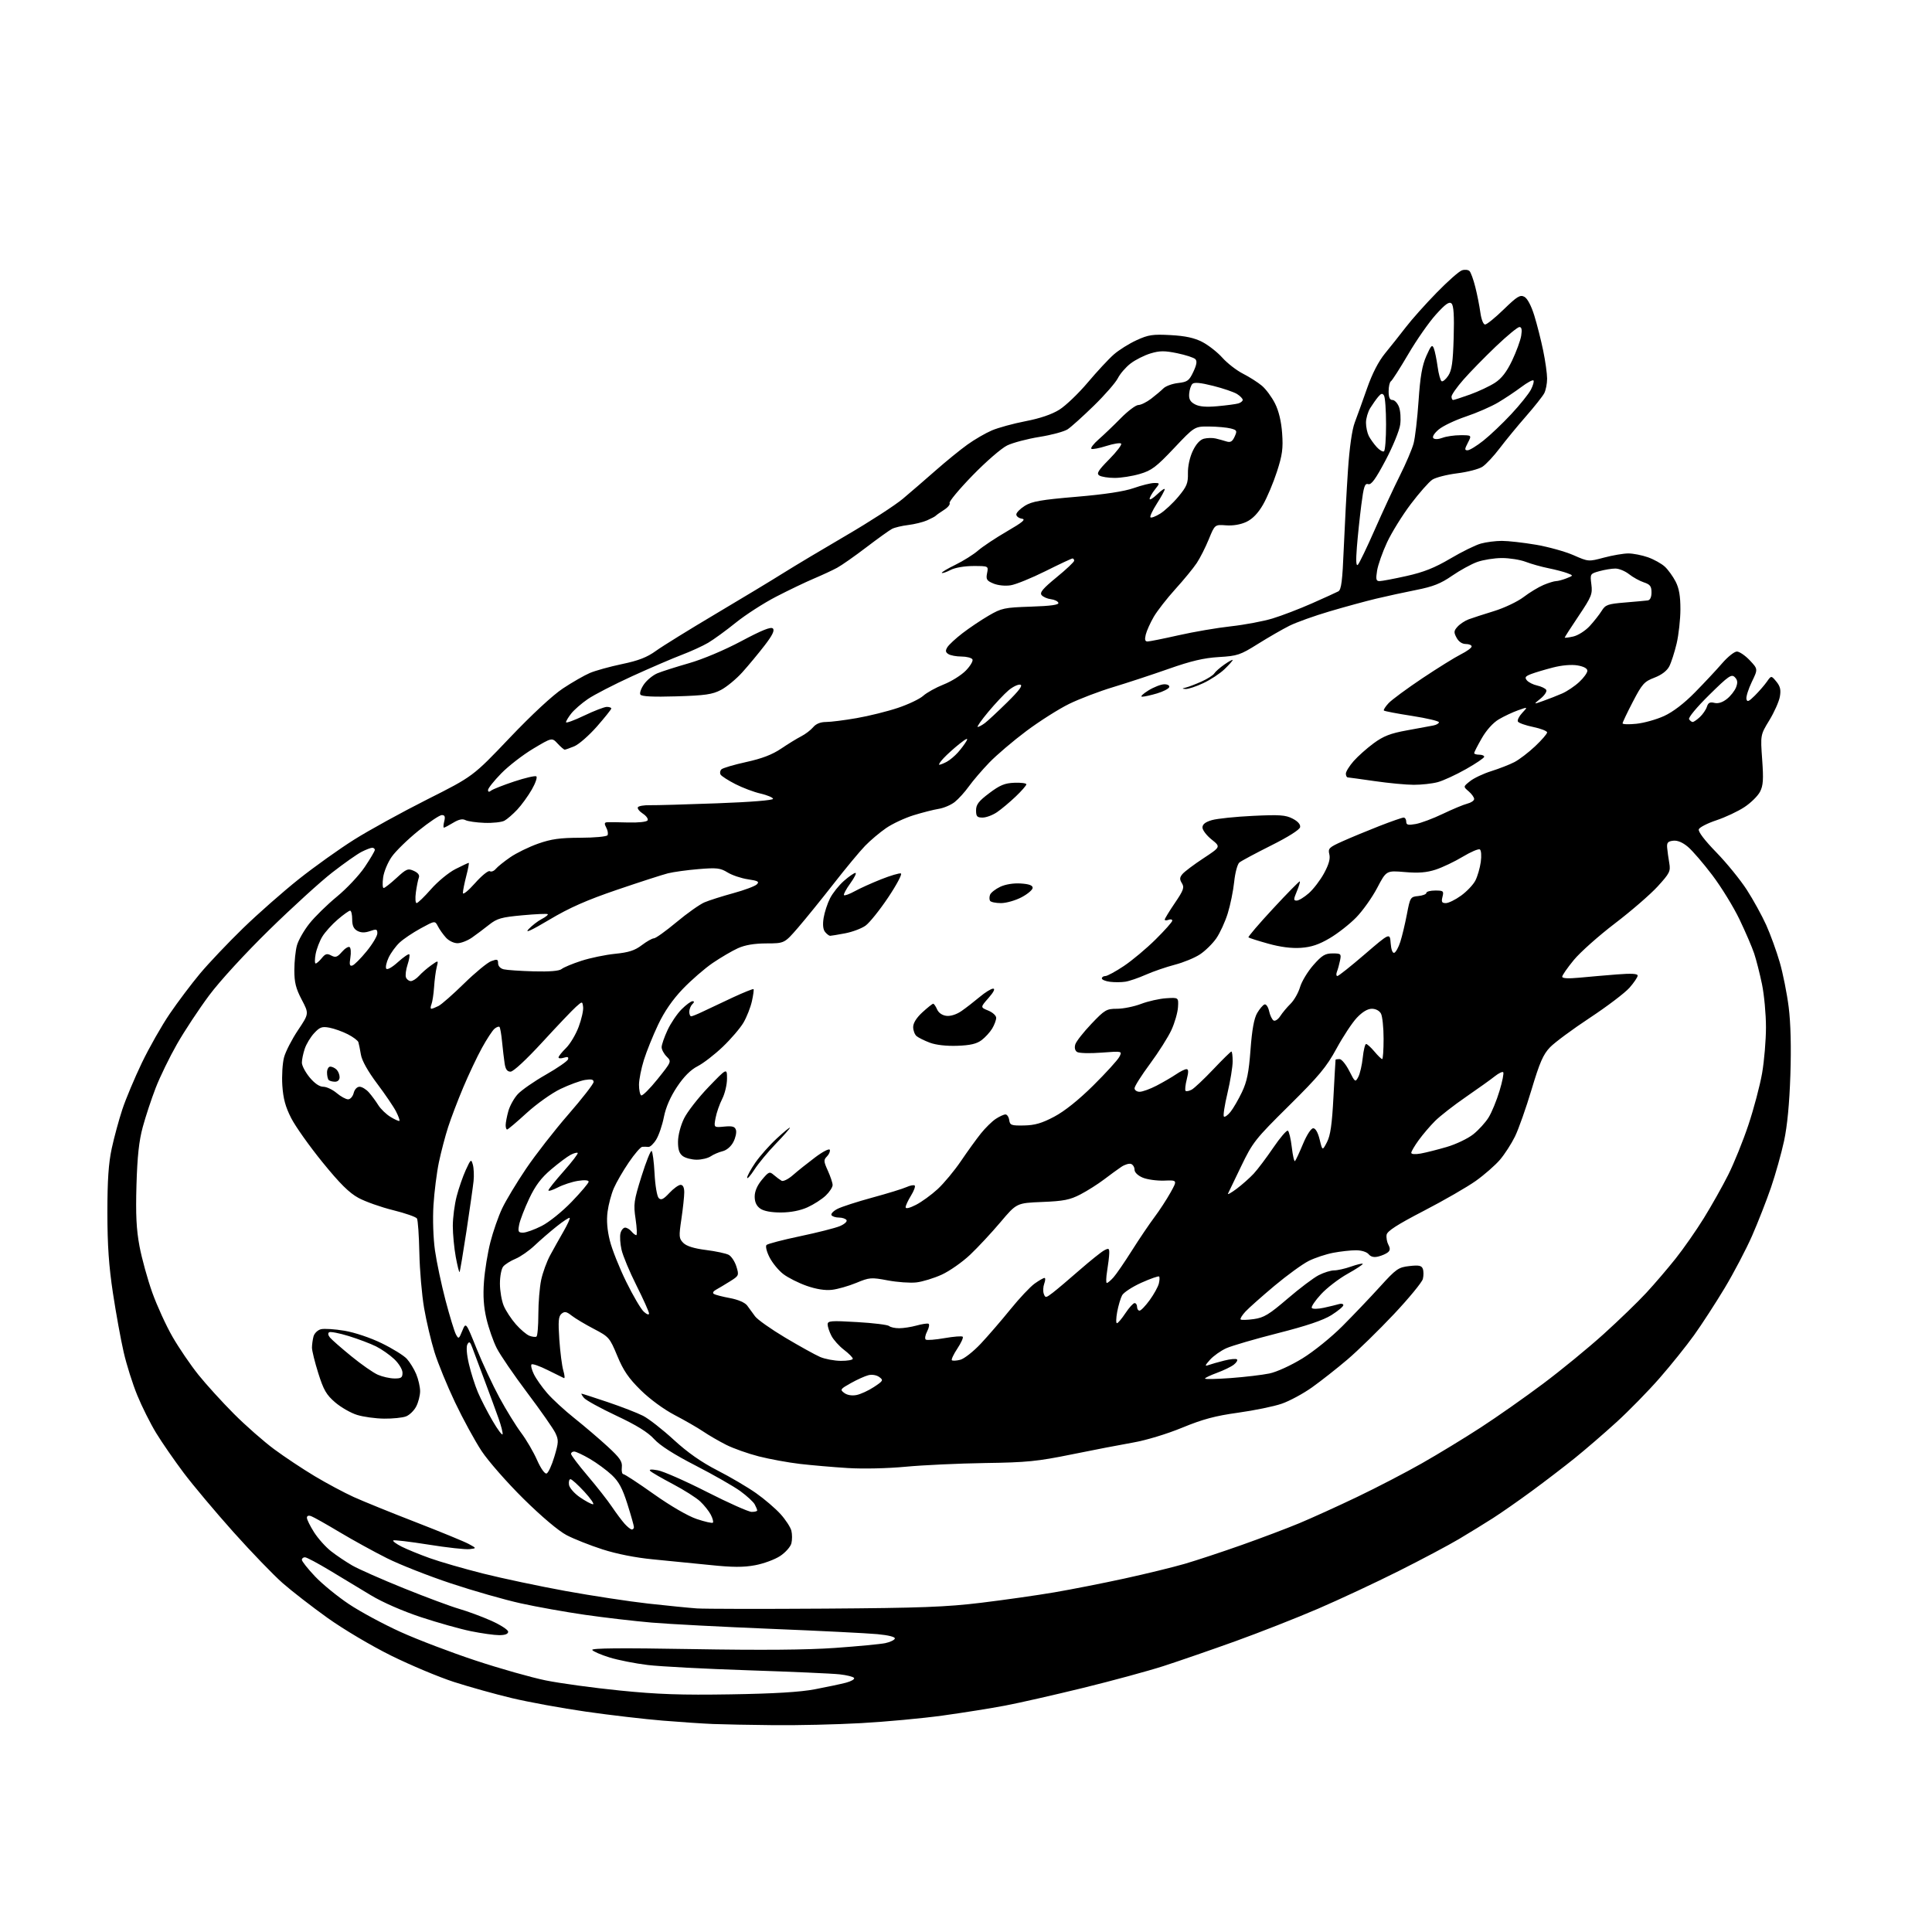 <?xml version="1.0" encoding="UTF-8" standalone="no"?>
<svg 
  version="1.1" 
  xmlns="http://www.w3.org/2000/svg" 
  xmlns:xlink="http://www.w3.org/1999/xlink" 
  xmlns:svg="http://www.w3.org/2000/svg"
  xmlns:rdf="http://www.w3.org/1999/02/22-rdf-syntax-ns#"
  xmlns:cc="http://creativecommons.org/ns#"
  xmlns:dc="http://purl.org/dc/elements/1.1/"
  viewBox="0 0 768 768"
  width="768"
  height="768"
>
<style>svg {background-color: white; }</style>"
<path stroke="none" fill="black" fill-rule="evenodd" d="M307.50,685.78C298.15,685.69 287.35,685.48 283.50,685.32C279.65,685.17 270.65,684.56 263.50,683.98C256.35,683.40 242.62,681.80 233.00,680.42C223.38,679.04 210.09,676.61 203.48,675.03C196.88,673.46 186.52,670.56 180.46,668.61C174.41,666.65 163.15,661.93 155.45,658.12C147.56,654.21 136.53,647.67 130.21,643.15C124.03,638.73 116.00,632.50 112.36,629.31C108.72,626.11 99.91,616.98 92.77,609.00C85.64,601.02 76.76,590.45 73.03,585.50C69.31,580.55 64.39,573.43 62.09,569.67C59.80,565.92 56.42,559.17 54.58,554.67C52.73,550.18 50.29,542.45 49.16,537.50C48.02,532.55 46.10,521.98 44.89,514.00C43.27,503.27 42.69,494.95 42.69,482.00C42.69,469.15 43.15,462.37 44.42,456.50C45.37,452.10 47.27,445.12 48.63,441.00C49.99,436.88 53.49,428.55 56.39,422.50C59.30,416.45 64.28,407.68 67.47,403.00C70.66,398.32 76.08,391.12 79.52,387.00C82.97,382.88 90.67,374.76 96.64,368.96C102.61,363.17 112.58,354.40 118.79,349.46C125.00,344.53 134.90,337.46 140.79,333.76C146.68,330.05 159.72,322.88 169.76,317.82C188.02,308.63 188.02,308.63 202.54,293.37C211.44,284.02 219.67,276.39 223.78,273.66C227.48,271.21 232.30,268.45 234.50,267.51C236.70,266.58 242.44,264.99 247.26,263.98C253.82,262.61 257.22,261.29 260.76,258.72C263.37,256.84 274.05,250.23 284.50,244.03C294.95,237.83 307.10,230.49 311.50,227.72C315.90,224.96 327.12,218.25 336.42,212.82C345.73,207.39 355.86,200.83 358.92,198.25C361.99,195.67 367.88,190.59 372.00,186.96C376.12,183.34 381.79,178.72 384.59,176.72C387.39,174.71 391.74,172.18 394.27,171.10C396.80,170.02 402.83,168.37 407.68,167.43C413.42,166.33 418.11,164.73 421.10,162.86C423.63,161.28 428.71,156.42 432.38,152.07C436.05,147.72 440.71,142.70 442.73,140.93C444.75,139.15 448.84,136.59 451.81,135.23C456.52,133.07 458.24,132.82 465.35,133.21C471.21,133.53 474.74,134.30 477.92,135.93C480.35,137.19 483.95,140.01 485.92,142.21C487.89,144.41 491.57,147.26 494.11,148.55C496.64,149.84 500.03,151.99 501.63,153.34C503.23,154.69 505.58,157.87 506.85,160.41C508.35,163.41 509.34,167.57 509.67,172.27C510.10,178.26 509.75,180.87 507.60,187.50C506.18,191.90 503.69,197.80 502.07,200.61C500.10,204.03 497.92,206.28 495.48,207.44C493.21,208.52 490.17,209.04 487.38,208.83C482.91,208.50 482.91,208.50 480.53,214.33C479.22,217.54 477.06,221.82 475.72,223.83C474.38,225.85 470.56,230.50 467.23,234.17C463.90,237.85 460.04,242.80 458.65,245.17C457.27,247.55 455.83,250.74 455.46,252.25C454.97,254.25 455.16,255.00 456.16,255.00C456.92,255.00 462.46,253.89 468.48,252.53C474.50,251.17 483.87,249.56 489.30,248.97C494.73,248.37 502.18,246.97 505.84,245.86C509.50,244.75 516.55,242.05 521.50,239.86C526.45,237.67 531.17,235.52 532.00,235.08C533.19,234.45 533.64,230.95 534.17,217.89C534.55,208.88 535.29,194.97 535.83,187.00C536.44,177.94 537.45,170.81 538.52,168.00C539.46,165.53 541.66,159.41 543.41,154.42C545.50,148.45 547.97,143.66 550.62,140.42C552.84,137.71 556.56,133.03 558.89,130.00C561.21,126.97 566.72,120.81 571.13,116.30C575.53,111.78 580.05,107.80 581.17,107.45C582.29,107.09 583.63,107.23 584.16,107.76C584.68,108.28 585.72,111.14 586.46,114.11C587.21,117.07 588.11,121.64 588.47,124.25C588.85,126.99 589.64,129.00 590.35,129.00C591.03,129.00 594.38,126.28 597.79,122.96C603.11,117.80 604.28,117.08 605.96,117.98C607.16,118.62 608.70,121.53 609.91,125.44C611.00,128.96 612.59,135.24 613.44,139.38C614.30,143.52 615.00,148.54 615.00,150.52C615.00,152.51 614.49,155.11 613.86,156.32C613.23,157.52 609.96,161.65 606.59,165.50C603.22,169.35 598.53,175.06 596.16,178.18C593.80,181.30 590.71,184.62 589.29,185.54C587.88,186.47 583.37,187.64 579.26,188.15C575.16,188.66 570.72,189.80 569.38,190.67C568.04,191.55 564.19,195.92 560.81,200.38C557.44,204.85 553.19,211.70 551.37,215.61C549.55,219.52 547.77,224.58 547.41,226.86C546.86,230.30 547.02,231.00 548.38,231.00C549.28,231.00 554.12,230.09 559.12,228.97C565.94,227.45 570.30,225.72 576.52,222.05C581.08,219.35 586.55,216.66 588.66,216.08C590.77,215.49 594.52,215.01 597.00,215.01C599.48,215.01 605.55,215.69 610.50,216.53C615.45,217.37 622.18,219.24 625.46,220.68C631.42,223.30 631.44,223.30 637.63,221.65C641.04,220.74 645.39,220.00 647.29,220.00C649.19,220.00 652.70,220.69 655.10,221.53C657.49,222.38 660.51,224.06 661.82,225.28C663.13,226.50 665.05,229.17 666.10,231.21C667.46,233.87 668.00,236.99 667.99,242.21C667.98,246.22 667.30,252.33 666.49,255.80C665.67,259.26 664.35,263.36 663.56,264.89C662.63,266.68 660.50,268.30 657.64,269.39C653.60,270.94 652.78,271.85 649.09,278.95C646.84,283.27 645.00,287.14 645.00,287.54C645.00,287.95 647.48,288.02 650.50,287.71C653.53,287.40 658.48,286.01 661.51,284.62C665.03,283.01 669.45,279.63 673.76,275.24C677.47,271.47 682.33,266.28 684.56,263.69C686.79,261.11 689.43,259.00 690.44,259.00C691.44,259.00 693.74,260.57 695.55,262.48C698.84,265.97 698.84,265.97 696.36,271.09C695.01,273.91 694.05,276.95 694.23,277.86C694.51,279.18 695.15,278.92 697.58,276.50C699.23,274.85 701.38,272.38 702.35,271.00C704.10,268.50 704.10,268.50 706.13,270.95C707.68,272.84 708.00,274.22 707.52,276.95C707.17,278.90 705.29,283.12 703.34,286.32C699.79,292.14 699.79,292.14 700.49,301.93C701.06,309.86 700.90,312.30 699.63,314.74C698.77,316.41 695.99,319.15 693.44,320.83C690.89,322.52 685.89,324.87 682.33,326.06C678.77,327.24 675.61,328.86 675.30,329.65C674.96,330.55 677.58,334.01 682.24,338.80C686.36,343.03 691.82,349.75 694.39,353.72C696.95,357.69 700.42,363.99 702.10,367.72C703.78,371.45 706.19,378.10 707.47,382.51C708.75,386.91 710.35,394.94 711.03,400.34C711.83,406.68 712.07,416.27 711.70,427.33C711.33,438.61 710.47,447.59 709.20,453.51C708.13,458.47 705.79,466.79 704.01,472.01C702.22,477.23 698.83,485.89 696.48,491.25C694.12,496.61 689.23,505.93 685.61,511.97C681.98,518.00 676.51,526.44 673.44,530.72C670.37,535.00 664.19,542.70 659.71,547.82C655.23,552.95 647.50,560.85 642.53,565.37C637.57,569.89 630.12,576.31 626.00,579.63C621.88,582.95 614.23,588.81 609.00,592.65C603.77,596.49 596.80,601.36 593.50,603.47C590.20,605.58 584.12,609.32 580.00,611.77C575.88,614.22 565.08,619.96 556.00,624.51C546.92,629.07 532.52,635.80 524.00,639.47C515.48,643.14 500.62,648.97 491.00,652.44C481.38,655.90 468.55,660.33 462.49,662.29C456.44,664.24 442.04,668.15 430.50,670.98C418.96,673.80 405.02,676.97 399.51,678.01C394.01,679.06 382.89,680.83 374.80,681.95C366.72,683.07 352.09,684.43 342.30,684.97C332.51,685.52 316.85,685.88 307.50,685.78zM290.50,673.53C307.83,673.25 318.11,672.63 324.00,671.50C328.68,670.61 334.20,669.44 336.28,668.90C338.36,668.35 339.81,667.51 339.51,667.02C339.21,666.54 336.61,665.88 333.73,665.57C330.86,665.25 314.55,664.53 297.50,663.97C280.45,663.41 262.46,662.46 257.53,661.87C252.60,661.28 245.75,659.93 242.32,658.87C238.89,657.81 235.79,656.47 235.43,655.89C234.98,655.15 246.92,655.05 275.14,655.54C302.78,656.02 320.70,655.87 332.00,655.07C341.07,654.42 350.04,653.57 351.93,653.17C353.81,652.77 355.51,651.96 355.71,651.37C355.93,650.71 353.28,650.03 348.78,649.60C344.78,649.22 325.75,648.27 306.50,647.49C287.25,646.71 265.88,645.59 259.00,645.00C252.12,644.41 240.20,643.02 232.50,641.91C224.80,640.80 213.32,638.75 207.00,637.35C200.68,635.96 188.21,632.40 179.30,629.44C170.38,626.48 158.91,621.97 153.80,619.40C148.68,616.84 140.22,612.18 135.00,609.06C129.78,605.93 124.71,603.08 123.75,602.72C122.66,602.31 122.00,602.54 122.00,603.34C122.00,604.04 123.28,606.63 124.85,609.10C126.42,611.57 129.45,614.96 131.60,616.64C133.74,618.32 137.53,620.86 140.00,622.29C142.47,623.72 151.70,627.80 160.50,631.35C169.30,634.91 179.20,638.59 182.50,639.54C185.80,640.49 191.54,642.61 195.25,644.26C198.96,645.92 202.00,647.88 202.00,648.63C202.00,649.53 200.79,650.00 198.46,650.00C196.51,650.00 191.45,649.29 187.21,648.43C182.97,647.57 174.02,645.05 167.32,642.84C160.07,640.44 152.02,636.92 147.45,634.15C143.22,631.59 135.88,627.16 131.13,624.30C126.38,621.44 121.94,619.07 121.25,619.05C120.56,619.02 120.00,619.48 120.00,620.06C120.00,620.64 122.35,623.61 125.23,626.65C128.11,629.69 134.19,634.66 138.76,637.70C143.32,640.74 152.55,645.71 159.28,648.75C166.00,651.80 179.38,656.89 189.00,660.07C198.62,663.26 211.17,666.81 216.89,667.98C222.60,669.14 235.87,670.96 246.39,672.01C261.45,673.53 270.80,673.85 290.50,673.53zM328.00,639.45C366.21,639.19 376.17,638.81 390.14,637.11C399.29,636.00 412.34,634.14 419.13,632.98C425.92,631.82 438.46,629.35 446.99,627.49C455.52,625.63 466.32,622.99 471.00,621.63C475.68,620.26 485.80,616.92 493.50,614.19C501.20,611.47 511.55,607.56 516.50,605.50C521.45,603.43 531.80,598.74 539.50,595.05C547.20,591.37 558.77,585.36 565.22,581.69C571.67,578.03 582.21,571.61 588.64,567.43C595.08,563.25 606.23,555.42 613.42,550.03C620.62,544.64 631.45,535.76 637.50,530.29C643.55,524.82 651.17,517.45 654.43,513.92C657.70,510.39 662.94,504.26 666.09,500.30C669.24,496.34 674.30,489.09 677.32,484.20C680.35,479.31 684.70,471.58 686.99,467.02C689.28,462.46 692.91,453.50 695.04,447.11C697.17,440.73 699.61,431.50 700.46,426.62C701.31,421.73 702.00,413.50 702.00,408.33C702.00,403.15 701.29,395.46 700.42,391.24C699.54,387.02 698.15,381.53 697.31,379.03C696.48,376.54 693.86,370.45 691.49,365.50C689.12,360.55 684.26,352.64 680.70,347.93C677.14,343.22 672.76,338.13 670.97,336.63C668.85,334.84 666.81,334.00 665.11,334.20C663.00,334.44 662.54,334.98 662.72,337.00C662.84,338.38 663.22,341.11 663.56,343.07C664.13,346.35 663.74,347.12 658.92,352.40C656.02,355.57 648.39,362.17 641.95,367.08C635.51,371.99 628.16,378.53 625.62,381.61C623.08,384.70 621.00,387.69 621.00,388.26C621.00,388.93 623.37,389.06 627.75,388.65C631.46,388.29 638.21,387.71 642.75,387.35C648.53,386.90 651.00,387.04 651.00,387.82C651.00,388.43 649.54,390.60 647.75,392.64C645.96,394.67 638.88,400.05 632.00,404.59C625.12,409.13 617.99,414.40 616.15,416.32C613.44,419.14 612.05,422.33 608.81,433.15C606.61,440.49 603.65,448.87 602.23,451.77C600.81,454.67 598.12,458.84 596.24,461.04C594.36,463.23 590.05,467.00 586.66,469.42C583.27,471.83 573.98,477.19 566.00,481.32C555.37,486.83 551.42,489.38 551.19,490.87C551.02,491.98 551.34,493.77 551.92,494.84C552.67,496.26 552.62,497.07 551.72,497.81C551.04,498.38 549.33,499.13 547.92,499.48C546.18,499.92 544.93,499.62 544.05,498.56C543.30,497.66 541.19,497.00 539.01,497.00C536.96,497.00 532.90,497.45 529.99,498.00C527.09,498.55 522.70,500.01 520.24,501.24C517.78,502.47 511.65,506.92 506.63,511.12C501.61,515.33 496.41,519.95 495.08,521.38C493.75,522.82 492.89,524.22 493.17,524.50C493.44,524.78 495.80,524.72 498.39,524.36C502.40,523.81 504.43,522.58 511.81,516.26C516.59,512.15 522.17,507.94 524.21,506.90C526.25,505.85 529.01,505.00 530.33,505.00C531.66,505.00 534.68,504.32 537.03,503.49C539.39,502.66 541.49,502.16 541.71,502.37C541.93,502.59 539.23,504.38 535.72,506.34C532.21,508.30 527.44,511.96 525.13,514.48C522.81,516.99 521.15,519.44 521.45,519.92C521.75,520.41 523.85,520.38 526.24,519.86C528.58,519.35 531.29,518.69 532.25,518.40C533.21,518.10 534.00,518.30 534.00,518.83C534.00,519.36 531.86,521.13 529.25,522.78C525.98,524.83 519.35,527.07 508.00,529.95C498.93,532.25 489.70,534.95 487.50,535.93C485.30,536.92 482.38,538.99 481.00,540.52C478.95,542.82 478.84,543.20 480.38,542.64C481.41,542.27 484.24,541.46 486.67,540.85C489.09,540.24 491.36,540.03 491.72,540.38C492.07,540.73 491.49,541.69 490.43,542.50C489.37,543.32 486.36,544.77 483.75,545.73C481.14,546.69 479.00,547.71 479.00,548.01C479.00,548.31 483.61,548.21 489.25,547.80C494.89,547.38 501.80,546.56 504.61,545.98C507.53,545.37 513.17,542.79 517.76,539.97C522.22,537.23 529.31,531.50 533.65,527.13C537.97,522.80 544.66,515.78 548.52,511.53C555.01,504.38 555.88,503.77 560.25,503.28C564.01,502.85 565.09,503.07 565.59,504.37C565.93,505.27 565.94,507.08 565.61,508.40C565.28,509.72 560.09,516.03 554.08,522.42C548.06,528.81 539.75,536.92 535.60,540.45C531.45,543.98 525.15,548.93 521.62,551.45C518.08,553.98 512.63,556.92 509.50,558.00C506.37,559.08 498.57,560.68 492.16,561.57C483.11,562.82 478.13,564.15 469.95,567.52C463.86,570.03 455.62,572.53 450.45,573.43C445.53,574.29 434.52,576.41 426.00,578.15C412.39,580.92 408.19,581.34 391.50,581.58C381.05,581.74 366.88,582.40 360.00,583.05C352.80,583.73 343.05,583.95 337.00,583.57C331.23,583.21 322.68,582.47 318.00,581.93C313.32,581.38 305.97,580.04 301.65,578.94C297.34,577.84 291.49,575.77 288.65,574.33C285.82,572.90 281.70,570.51 279.50,569.02C277.30,567.53 272.20,564.60 268.18,562.50C263.86,560.24 258.32,556.18 254.68,552.59C249.88,547.86 247.80,544.83 245.39,539.00C242.38,531.74 242.07,531.39 236.04,528.24C232.61,526.45 228.66,524.09 227.26,522.99C225.19,521.36 224.44,521.22 223.22,522.23C222.01,523.24 221.84,525.17 222.34,532.48C222.68,537.44 223.39,542.99 223.93,544.82C224.46,546.64 224.58,547.99 224.19,547.82C223.80,547.64 220.88,546.20 217.70,544.62C214.53,543.03 211.64,542.02 211.29,542.38C210.93,542.73 211.35,544.48 212.22,546.26C213.08,548.04 215.47,551.44 217.53,553.81C219.58,556.18 224.47,560.68 228.38,563.79C232.30,566.91 238.20,571.95 241.50,574.98C246.44,579.52 247.44,580.99 247.19,583.25C247.01,584.76 247.29,586.00 247.79,586.00C248.30,586.00 253.74,589.56 259.88,593.92C266.56,598.65 273.43,602.64 276.95,603.83C280.20,604.92 283.09,605.58 283.38,605.28C283.68,604.99 283.30,603.57 282.55,602.12C281.80,600.68 279.90,598.30 278.34,596.84C276.78,595.37 271.90,592.28 267.50,589.96C263.10,587.64 259.05,585.30 258.50,584.75C257.84,584.09 258.85,584.00 261.50,584.47C263.70,584.86 272.50,588.74 281.05,593.09C289.60,597.44 297.59,601.00 298.80,601.00C300.01,601.00 301.00,600.75 301.00,600.43C301.00,600.12 300.56,599.04 300.02,598.03C299.48,597.02 296.89,594.64 294.27,592.73C291.65,590.83 283.65,586.26 276.50,582.58C267.89,578.16 262.32,574.60 260.00,572.03C257.55,569.33 253.05,566.54 245.00,562.76C238.68,559.79 232.88,556.60 232.13,555.68C231.37,554.75 230.95,554.00 231.18,554.00C231.42,554.00 236.08,555.51 241.55,557.35C247.02,559.19 253.35,561.65 255.61,562.80C257.87,563.95 263.36,568.24 267.80,572.32C273.36,577.42 278.79,581.23 285.19,584.51C290.31,587.13 297.22,591.20 300.55,593.55C303.88,595.89 308.26,599.65 310.28,601.88C312.30,604.12 314.23,607.09 314.58,608.47C314.93,609.86 314.93,612.12 314.59,613.50C314.24,614.87 312.24,617.14 310.13,618.53C308.03,619.92 303.55,621.58 300.18,622.20C295.53,623.07 291.22,623.05 282.28,622.12C275.80,621.45 265.55,620.43 259.50,619.86C252.64,619.20 245.11,617.71 239.50,615.90C234.55,614.31 228.13,611.76 225.24,610.25C222.04,608.58 215.31,602.90 208.10,595.79C201.57,589.34 194.07,580.79 191.43,576.79C188.79,572.78 184.05,564.10 180.91,557.50C177.77,550.90 174.08,541.90 172.72,537.50C171.35,533.10 169.49,525.23 168.59,520.00C167.69,514.77 166.84,504.88 166.70,498.00C166.56,491.12 166.13,484.99 165.74,484.36C165.34,483.74 161.08,482.25 156.26,481.06C151.44,479.87 145.26,477.68 142.52,476.20C138.82,474.20 135.11,470.52 128.19,462.00C123.05,455.68 117.46,447.80 115.77,444.50C113.47,440.01 112.58,436.73 112.23,431.50C111.98,427.65 112.29,422.60 112.92,420.28C113.55,417.97 116.04,413.12 118.46,409.51C122.86,402.94 122.86,402.94 119.93,397.37C117.61,392.95 117.00,390.52 117.01,385.65C117.01,382.27 117.47,377.83 118.04,375.80C118.61,373.76 120.82,369.87 122.97,367.16C125.11,364.45 130.05,359.61 133.93,356.42C137.82,353.22 142.80,347.92 145.00,344.64C147.20,341.37 149.00,338.31 149.00,337.84C149.00,337.38 148.53,337.00 147.95,337.00C147.37,337.00 145.46,337.74 143.70,338.64C141.94,339.54 136.70,343.23 132.06,346.84C127.41,350.45 116.16,360.70 107.06,369.60C97.47,378.99 87.41,389.94 83.16,395.65C79.12,401.07 73.37,409.77 70.38,415.00C67.40,420.23 63.57,428.09 61.88,432.47C60.19,436.85 57.88,443.83 56.76,447.97C55.25,453.49 54.59,459.64 54.25,471.04C53.91,482.84 54.20,488.70 55.45,495.39C56.36,500.24 58.65,508.53 60.53,513.81C62.42,519.08 66.05,527.02 68.61,531.45C71.16,535.88 75.78,542.65 78.87,546.50C81.96,550.35 88.31,557.34 92.99,562.03C97.67,566.72 104.88,573.05 109.00,576.10C113.12,579.15 120.36,583.96 125.09,586.79C129.81,589.62 136.79,593.35 140.59,595.08C144.39,596.80 155.51,601.32 165.31,605.11C175.10,608.91 184.55,612.79 186.31,613.74C189.50,615.47 189.50,615.47 186.63,615.81C185.05,616.00 177.69,615.19 170.29,614.00C162.88,612.82 156.59,612.08 156.31,612.35C156.03,612.63 157.54,613.74 159.65,614.81C161.77,615.88 166.80,617.94 170.83,619.38C174.86,620.83 184.38,623.58 191.99,625.50C199.59,627.41 214.38,630.54 224.84,632.45C235.31,634.35 250.08,636.60 257.68,637.45C265.28,638.29 273.98,639.16 277.00,639.37C280.02,639.58 302.98,639.62 328.00,639.45zM251.17,608.00C251.63,608.00 252.00,607.57 252.00,607.05C252.00,606.53 250.84,602.42 249.42,597.92C247.43,591.63 245.99,588.95 243.17,586.31C241.15,584.42 237.25,581.55 234.50,579.94C231.75,578.34 228.94,577.01 228.25,577.01C227.56,577.00 227.00,577.43 227.00,577.94C227.00,578.46 229.96,582.38 233.58,586.64C237.20,590.90 241.55,596.43 243.23,598.94C244.92,601.45 247.21,604.51 248.32,605.75C249.44,606.99 250.72,608.00 251.17,608.00zM235.71,597.97C236.37,597.99 234.84,595.75 232.31,593.00C229.77,590.25 227.29,588.00 226.78,588.00C226.28,588.00 226.00,588.99 226.18,590.21C226.36,591.43 228.28,593.64 230.50,595.17C232.70,596.69 235.04,597.95 235.71,597.97zM217.27,585.74C217.94,585.52 219.34,582.50 220.37,579.04C222.07,573.34 222.11,572.45 220.76,569.62C219.94,567.91 214.92,560.72 209.60,553.66C204.29,546.59 198.82,538.61 197.46,535.91C196.09,533.22 194.26,527.98 193.38,524.26C192.26,519.48 191.96,515.15 192.39,509.45C192.71,505.02 193.86,497.95 194.94,493.75C196.01,489.55 198.11,483.52 199.61,480.36C201.10,477.21 205.39,470.10 209.13,464.56C212.87,459.03 220.43,449.32 225.93,443.00C231.43,436.68 235.94,430.88 235.96,430.12C235.99,429.10 235.10,428.89 232.54,429.30C230.63,429.61 226.25,431.22 222.79,432.88C219.32,434.54 213.29,438.83 209.34,442.44C205.40,446.05 201.91,449.00 201.59,449.00C201.26,449.00 201.00,448.21 201.01,447.25C201.01,446.29 201.49,443.79 202.07,441.70C202.65,439.60 204.33,436.57 205.81,434.96C207.29,433.35 212.29,429.87 216.93,427.23C221.56,424.59 225.55,421.84 225.80,421.11C226.11,420.17 225.63,419.98 224.12,420.46C222.95,420.83 222.01,420.77 222.03,420.32C222.04,419.87 223.39,418.19 225.01,416.60C226.64,415.00 228.90,411.21 230.03,408.18C231.17,405.14 231.96,401.61 231.80,400.32C231.50,397.98 231.50,397.98 228.95,400.24C227.55,401.48 221.55,407.79 215.62,414.25C209.22,421.21 204.07,426.00 202.96,426.00C201.62,426.00 200.95,425.08 200.60,422.75C200.33,420.96 199.87,417.08 199.58,414.11C199.30,411.15 198.83,408.50 198.56,408.22C198.28,407.94 197.38,408.27 196.57,408.94C195.76,409.62 193.51,413.05 191.58,416.56C189.64,420.08 186.31,427.13 184.16,432.23C182.01,437.33 179.30,444.43 178.15,448.00C176.99,451.57 175.34,457.88 174.47,462.00C173.61,466.12 172.64,473.81 172.31,479.08C171.97,484.61 172.22,492.21 172.91,497.08C173.57,501.71 175.46,510.64 177.11,516.93C178.77,523.22 180.62,529.29 181.23,530.43C182.29,532.39 182.42,532.32 183.77,529.01C185.20,525.52 185.20,525.52 189.43,536.05C191.76,541.84 195.85,550.61 198.52,555.54C201.19,560.47 205.08,566.77 207.15,569.54C209.23,572.31 212.08,577.19 213.48,580.37C214.97,583.73 216.55,585.98 217.27,585.74zM199.78,570.15C199.95,569.64 199.24,566.80 198.19,563.86C197.15,560.91 194.60,554.00 192.54,548.50C190.47,543.00 188.31,537.22 187.73,535.66C186.88,533.35 186.52,533.11 185.81,534.37C185.28,535.32 185.51,538.40 186.40,542.21C187.20,545.67 188.82,550.75 189.99,553.50C191.16,556.25 193.78,561.33 195.80,564.80C197.82,568.26 199.61,570.67 199.78,570.15zM152.68,563.93C149.28,563.89 144.46,563.23 141.97,562.46C139.48,561.70 135.55,559.45 133.25,557.48C129.75,554.48 128.63,552.57 126.53,545.89C125.14,541.49 124.01,536.91 124.01,535.70C124.02,534.49 124.30,532.48 124.63,531.24C124.97,530.00 126.29,528.71 127.58,528.39C128.86,528.07 133.08,528.34 136.94,528.99C140.98,529.67 147.27,531.78 151.73,533.96C156.01,536.04 160.49,538.82 161.70,540.13C162.91,541.45 164.60,544.19 165.45,546.23C166.30,548.27 167.00,551.32 167.00,553.02C167.00,554.71 166.30,557.45 165.45,559.09C164.60,560.74 162.77,562.52 161.39,563.04C160.00,563.57 156.09,563.97 152.68,563.93zM340.48,554.54C342.12,554.22 345.24,552.78 347.41,551.35C351.10,548.91 351.24,548.65 349.52,547.39C348.45,546.61 346.64,546.30 345.21,546.66C343.86,547.00 340.72,548.41 338.24,549.80C334.00,552.17 333.84,552.41 335.61,553.72C336.77,554.59 338.65,554.90 340.48,554.54zM156.75,547.96C159.49,547.99 160.00,547.64 160.00,545.70C160.00,544.40 158.58,542.05 156.75,540.30C154.96,538.61 151.70,536.32 149.50,535.22C147.30,534.12 142.42,532.28 138.65,531.11C134.88,529.95 131.38,529.27 130.85,529.59C130.29,529.94 130.41,530.79 131.17,531.70C131.86,532.54 135.69,535.89 139.67,539.14C143.66,542.40 148.40,545.71 150.21,546.49C152.02,547.28 154.96,547.94 156.75,547.96zM334.25,540.96C336.86,540.98 339.00,540.60 339.00,540.12C339.00,539.63 337.42,538.04 335.50,536.57C333.57,535.10 331.32,532.59 330.50,531.00C329.67,529.40 329.00,527.37 329.00,526.48C329.00,525.03 330.30,524.93 340.75,525.55C347.21,525.92 352.93,526.63 353.45,527.12C353.97,527.60 355.77,528.00 357.45,527.99C359.13,527.99 362.21,527.51 364.31,526.93C366.40,526.35 368.54,526.01 369.05,526.19C369.56,526.36 369.34,527.73 368.56,529.23C367.77,530.74 367.54,532.21 368.03,532.52C368.52,532.82 371.89,532.56 375.52,531.92C379.14,531.29 382.38,531.04 382.70,531.37C383.03,531.69 382.07,533.81 380.57,536.07C379.07,538.33 378.09,540.42 378.38,540.71C378.67,541.00 380.17,540.93 381.70,540.54C383.24,540.16 386.90,537.29 389.84,534.17C392.77,531.05 398.08,524.90 401.64,520.50C405.20,516.10 409.54,511.49 411.28,510.25C413.02,509.01 414.78,508.00 415.20,508.00C415.61,508.00 415.57,509.01 415.11,510.25C414.65,511.49 414.56,513.32 414.92,514.31C415.53,516.01 415.76,515.98 418.54,513.84C420.17,512.59 424.95,508.55 429.16,504.86C433.38,501.18 437.77,497.66 438.91,497.05C440.75,496.06 440.99,496.20 440.94,498.21C440.91,499.47 440.53,502.64 440.10,505.25C439.67,507.86 439.62,510.00 439.98,510.00C440.35,510.00 441.55,508.99 442.65,507.75C443.75,506.51 447.05,501.71 449.97,497.08C452.90,492.44 456.92,486.50 458.90,483.86C460.88,481.23 463.75,476.83 465.28,474.09C468.05,469.11 468.05,469.11 462.78,469.31C459.87,469.41 456.04,468.88 454.25,468.13C452.32,467.32 451.00,466.04 451.00,464.99C451.00,464.01 450.39,462.98 449.63,462.69C448.88,462.40 447.14,462.92 445.77,463.83C444.40,464.75 441.30,467.00 438.89,468.84C436.47,470.68 432.25,473.36 429.50,474.79C425.32,476.96 422.83,477.46 414.31,477.80C404.13,478.22 404.13,478.22 397.68,485.86C394.13,490.06 388.70,495.89 385.62,498.80C382.53,501.72 377.46,505.27 374.36,506.69C371.25,508.11 366.71,509.50 364.26,509.78C361.80,510.06 356.68,509.69 352.86,508.97C346.29,507.73 345.62,507.79 340.37,509.97C337.32,511.23 332.95,512.48 330.66,512.73C327.96,513.03 324.44,512.47 320.65,511.14C317.43,510.01 313.26,507.91 311.39,506.48C309.51,505.05 307.05,502.06 305.91,499.82C304.75,497.56 304.22,495.38 304.70,494.90C305.17,494.43 311.17,492.86 318.03,491.42C324.89,489.98 331.99,488.18 333.82,487.42C335.65,486.66 336.86,485.58 336.51,485.02C336.17,484.46 334.81,484.00 333.50,484.00C332.19,484.00 330.85,483.57 330.53,483.04C330.20,482.52 331.26,481.40 332.88,480.56C334.50,479.72 340.75,477.70 346.77,476.06C352.79,474.43 358.91,472.54 360.36,471.88C361.82,471.22 363.28,470.95 363.62,471.28C363.95,471.62 363.28,473.43 362.11,475.32C360.95,477.20 360.00,479.25 360.00,479.89C360.00,480.61 361.55,480.25 364.10,478.95C366.35,477.80 370.24,474.98 372.74,472.68C375.23,470.38 379.41,465.35 382.02,461.50C384.63,457.65 388.20,452.71 389.96,450.52C391.71,448.34 394.35,445.75 395.82,444.78C397.29,443.81 399.03,443.01 399.68,443.01C400.33,443.00 401.00,444.01 401.18,445.25C401.47,447.29 402.02,447.49 407.09,447.39C411.38,447.31 414.16,446.50 419.09,443.89C423.19,441.72 428.77,437.26 434.59,431.50C439.59,426.55 444.24,421.44 444.93,420.15C446.17,417.81 446.17,417.81 437.84,418.44C433.24,418.80 428.89,418.67 428.14,418.17C427.30,417.59 427.04,416.45 427.46,415.12C427.83,413.96 430.70,410.30 433.84,407.00C439.16,401.41 439.86,401.00 444.03,401.00C446.49,401.00 450.79,400.13 453.58,399.07C456.38,398.00 460.88,396.99 463.58,396.82C468.50,396.50 468.50,396.50 468.27,400.38C468.14,402.51 466.97,406.58 465.67,409.42C464.37,412.26 460.53,418.31 457.15,422.88C453.77,427.44 451.00,431.81 451.00,432.59C451.00,433.36 451.91,434.00 453.03,434.00C454.15,434.00 457.19,432.90 459.78,431.55C462.38,430.20 465.85,428.18 467.50,427.06C469.15,425.93 471.01,425.01 471.64,425.01C472.48,425.00 472.51,426.08 471.76,429.04C471.20,431.26 470.98,433.32 471.28,433.62C471.58,433.92 472.67,433.71 473.71,433.16C474.74,432.60 478.60,428.97 482.29,425.08C485.98,421.18 489.22,418.00 489.50,418.00C489.77,418.00 490.00,419.76 490.00,421.92C490.00,424.08 489.07,429.75 487.94,434.53C486.80,439.30 486.16,443.49 486.51,443.84C486.85,444.19 488.04,443.35 489.14,441.99C490.24,440.62 492.29,437.09 493.69,434.15C495.70,429.94 496.42,426.35 497.10,417.28C497.69,409.31 498.51,404.82 499.74,402.71C500.72,401.03 502.04,399.49 502.67,399.28C503.30,399.07 504.12,400.26 504.49,401.94C504.85,403.61 505.65,405.28 506.26,405.66C506.86,406.03 508.06,405.25 508.92,403.92C509.77,402.59 511.62,400.38 513.03,399.00C514.43,397.62 516.12,394.65 516.79,392.39C517.45,390.14 519.83,386.20 522.08,383.64C525.50,379.76 526.75,379.00 529.71,379.00C533.04,379.00 533.22,379.16 532.70,381.75C532.39,383.26 531.84,385.29 531.46,386.25C531.09,387.21 531.17,387.99 531.64,387.98C532.11,387.97 537.00,384.09 542.50,379.35C552.50,370.75 552.50,370.75 552.81,374.94C553.00,377.47 553.56,378.98 554.24,378.75C554.85,378.55 555.93,376.61 556.63,374.44C557.34,372.27 558.51,367.35 559.25,363.50C560.55,356.68 560.67,356.49 563.79,356.19C565.56,356.01 567.00,355.45 567.00,354.94C567.00,354.42 568.58,354.00 570.52,354.00C573.77,354.00 573.99,354.19 573.41,356.50C572.90,358.53 573.15,359.00 574.74,359.00C575.82,359.00 578.55,357.66 580.81,356.02C583.08,354.38 585.63,351.69 586.48,350.04C587.33,348.39 588.30,345.06 588.63,342.65C588.97,340.18 588.81,338.00 588.26,337.66C587.72,337.33 584.66,338.64 581.45,340.57C578.24,342.50 573.42,344.80 570.73,345.68C567.12,346.86 563.92,347.12 558.47,346.66C551.09,346.03 551.09,346.03 547.45,352.96C545.45,356.77 541.70,362.05 539.12,364.69C536.54,367.34 531.81,371.05 528.60,372.94C524.30,375.48 521.28,376.49 517.13,376.78C513.42,377.04 508.98,376.47 504.11,375.11C500.04,373.98 496.52,372.85 496.28,372.62C496.05,372.38 500.47,367.20 506.12,361.12C511.76,355.03 516.52,350.19 516.70,350.37C516.88,350.55 516.34,352.34 515.50,354.35C514.16,357.55 514.16,358.00 515.45,358.00C516.27,358.00 518.43,356.68 520.27,355.07C522.10,353.46 524.84,349.88 526.34,347.12C528.23,343.64 528.87,341.34 528.43,339.59C527.85,337.28 528.31,336.83 533.65,334.44C536.87,332.99 543.42,330.28 548.21,328.40C553.00,326.53 557.39,325.00 557.96,325.00C558.53,325.00 559.00,325.73 559.00,326.61C559.00,327.92 559.70,328.10 562.75,327.56C564.81,327.20 569.67,325.38 573.54,323.52C577.42,321.66 581.80,319.84 583.29,319.46C584.78,319.09 586.00,318.26 586.00,317.61C586.00,316.97 585.02,315.60 583.82,314.57C581.63,312.70 581.63,312.70 584.38,310.52C585.89,309.31 589.68,307.52 592.81,306.54C595.94,305.56 600.08,303.94 602.00,302.95C603.92,301.95 607.64,299.11 610.25,296.64C612.86,294.18 615.00,291.70 615.00,291.15C615.00,290.60 612.53,289.63 609.52,289.00C606.50,288.38 603.75,287.41 603.41,286.86C603.07,286.30 603.83,284.75 605.09,283.40C607.40,280.95 607.40,280.95 603.45,282.35C601.28,283.12 597.82,284.75 595.78,285.96C593.53,287.29 590.85,290.26 589.03,293.46C587.36,296.36 586.00,299.03 586.00,299.37C586.00,299.72 586.90,300.00 588.00,300.00C589.10,300.00 590.00,300.37 590.00,300.82C590.00,301.27 586.74,303.49 582.75,305.74C578.76,308.00 573.70,310.33 571.50,310.92C569.30,311.51 565.02,311.98 562.00,311.97C558.98,311.97 552.00,311.31 546.50,310.51C541.00,309.72 536.16,309.05 535.75,309.03C535.34,309.01 535.00,308.34 535.00,307.53C535.00,306.73 536.39,304.49 538.08,302.56C539.78,300.63 543.37,297.43 546.07,295.45C549.95,292.60 552.73,291.52 559.24,290.34C563.78,289.51 568.51,288.64 569.75,288.40C570.99,288.16 572.00,287.58 572.00,287.11C572.00,286.64 567.18,285.50 561.29,284.58C555.40,283.67 550.37,282.71 550.12,282.45C549.87,282.20 550.71,280.88 551.99,279.51C553.27,278.15 559.31,273.70 565.41,269.62C571.51,265.55 578.41,261.26 580.75,260.09C583.09,258.92 585.00,257.52 585.00,256.98C585.00,256.44 583.95,256.00 582.67,256.00C581.21,256.00 579.84,255.07 579.01,253.51C577.85,251.35 577.90,250.76 579.41,249.10C580.36,248.05 582.35,246.74 583.82,246.19C585.30,245.64 589.83,244.17 593.90,242.92C597.97,241.67 603.25,239.16 605.63,237.35C608.01,235.53 611.60,233.36 613.60,232.52C615.61,231.68 617.83,231.00 618.56,231.00C619.28,231.00 621.14,230.50 622.68,229.90C625.50,228.79 625.50,228.79 623.00,227.83C621.62,227.31 618.25,226.42 615.50,225.87C612.75,225.32 608.70,224.18 606.50,223.34C604.30,222.50 600.02,221.82 597.00,221.83C593.98,221.84 589.56,222.55 587.19,223.40C584.83,224.25 580.33,226.73 577.19,228.89C572.74,231.98 569.65,233.20 563.00,234.51C558.33,235.44 551.12,237.00 547.00,237.99C542.88,238.98 534.55,241.25 528.50,243.04C522.45,244.82 515.27,247.40 512.55,248.76C509.83,250.12 504.20,253.37 500.04,255.97C493.01,260.38 491.91,260.75 484.49,261.19C478.52,261.55 473.46,262.74 464.50,265.90C457.90,268.22 448.00,271.48 442.50,273.14C437.00,274.79 429.12,277.80 425.00,279.81C420.88,281.83 413.23,286.68 408.00,290.59C402.77,294.50 396.16,300.13 393.29,303.10C390.43,306.07 386.76,310.34 385.15,312.59C383.54,314.84 381.00,317.64 379.51,318.82C378.02,319.99 375.16,321.21 373.15,321.53C371.14,321.85 366.64,323.00 363.14,324.08C359.64,325.17 354.73,327.46 352.24,329.18C349.75,330.89 345.99,334.06 343.89,336.23C341.79,338.39 336.15,345.19 331.36,351.33C326.56,357.47 320.21,365.31 317.24,368.75C311.83,375.00 311.83,375.00 304.67,375.02C299.79,375.04 296.16,375.65 293.30,376.95C290.99,378.00 286.49,380.64 283.30,382.81C280.11,384.99 274.76,389.63 271.41,393.13C267.34,397.39 264.09,402.10 261.61,407.34C259.56,411.65 257.02,417.95 255.96,421.34C254.90,424.73 254.02,429.16 254.01,431.19C254.01,433.22 254.40,435.13 254.88,435.43C255.37,435.73 258.29,432.83 261.38,428.98C266.98,421.99 266.99,421.99 264.99,419.99C263.90,418.90 263.00,417.21 263.01,416.25C263.02,415.29 264.07,412.24 265.36,409.48C266.64,406.72 269.15,403.01 270.92,401.23C272.70,399.45 274.66,398.00 275.28,398.00C276.06,398.00 276.04,398.36 275.20,399.20C274.54,399.86 274.00,401.21 274.00,402.20C274.00,403.19 274.34,404.00 274.75,404.00C275.16,404.00 277.30,403.14 279.50,402.07C281.70,401.01 287.03,398.50 291.34,396.49C295.65,394.49 299.34,393.01 299.54,393.20C299.73,393.40 299.44,395.57 298.89,398.03C298.34,400.49 296.83,404.30 295.55,406.50C294.26,408.70 290.55,413.03 287.31,416.12C284.07,419.22 279.57,422.69 277.31,423.84C274.56,425.25 271.87,427.93 269.14,432.02C266.49,436.00 264.68,440.15 263.92,443.98C263.29,447.21 261.92,451.25 260.87,452.97C259.83,454.68 258.42,456.01 257.74,455.92C257.06,455.83 255.95,455.82 255.29,455.88C254.62,455.95 252.22,458.74 249.95,462.08C247.67,465.42 245.00,470.04 244.01,472.33C243.01,474.62 241.89,478.82 241.52,481.66C241.06,485.11 241.36,488.91 242.42,493.16C243.28,496.65 246.22,504.01 248.93,509.53C251.64,515.05 254.79,520.41 255.93,521.44C257.12,522.51 258.00,522.81 258.00,522.14C258.00,521.49 255.76,516.49 253.02,511.03C250.27,505.57 247.59,499.14 247.06,496.75C246.52,494.36 246.34,491.41 246.66,490.20C246.97,488.99 247.80,488.00 248.49,488.00C249.19,488.00 250.32,488.68 251.00,489.50C251.68,490.32 252.55,491.00 252.93,491.00C253.30,491.00 253.18,488.12 252.66,484.60C251.77,478.69 251.96,477.37 255.00,467.63C256.82,461.83 258.63,457.27 259.03,457.52C259.42,457.76 259.95,461.81 260.20,466.50C260.44,471.25 261.18,475.58 261.85,476.25C262.80,477.20 263.72,476.76 266.08,474.23C267.74,472.45 269.75,471.00 270.55,471.00C271.49,471.00 272.00,472.04 272.00,473.96C272.00,475.59 271.49,480.35 270.87,484.55C269.82,491.59 269.88,492.32 271.64,494.09C272.92,495.37 275.90,496.29 280.63,496.89C284.53,497.38 288.59,498.25 289.67,498.82C290.74,499.40 292.12,501.49 292.73,503.47C293.81,506.99 293.75,507.13 290.17,509.37C288.15,510.63 285.65,512.13 284.62,512.69C283.48,513.32 283.16,513.98 283.79,514.37C284.37,514.73 287.24,515.47 290.17,516.01C293.39,516.61 296.10,517.78 297.00,518.95C297.82,520.03 299.23,521.95 300.12,523.22C301.01,524.49 306.41,528.31 312.12,531.72C317.83,535.12 324.07,538.58 326.00,539.41C327.93,540.24 331.64,540.94 334.25,540.96zM213.25,531.32C213.66,531.08 214.00,527.11 214.00,522.49C214.00,517.87 214.51,511.71 215.12,508.80C215.74,505.88 217.35,501.48 218.69,499.00C220.03,496.52 222.42,492.26 224.00,489.52C225.58,486.78 226.69,484.35 226.46,484.13C226.24,483.90 223.90,485.43 221.28,487.52C218.65,489.62 214.70,493.03 212.50,495.12C210.30,497.20 206.89,499.58 204.92,500.39C202.95,501.21 200.75,502.60 200.03,503.47C199.31,504.34 198.72,507.40 198.73,510.27C198.73,513.15 199.42,517.11 200.24,519.07C201.07,521.04 203.24,524.35 205.07,526.43C206.90,528.51 209.32,530.56 210.45,530.99C211.58,531.42 212.84,531.57 213.25,531.32zM444.00,526.00C444.40,526.00 445.93,524.20 447.38,522.00C448.84,519.80 450.47,518.00 451.01,518.00C451.56,518.00 452.00,518.67 452.00,519.50C452.00,520.33 452.45,521.00 452.99,521.00C453.54,521.00 455.35,519.11 457.02,516.81C458.69,514.51 460.32,511.56 460.65,510.26C460.97,508.97 461.03,507.69 460.76,507.43C460.50,507.17 457.33,508.28 453.72,509.90C450.11,511.52 446.66,513.78 446.05,514.91C445.44,516.04 444.57,519.00 444.10,521.49C443.64,523.97 443.59,526.00 444.00,526.00zM182.68,505.66C182.49,505.84 181.82,503.13 181.17,499.63C180.53,496.13 180.00,490.60 180.00,487.34C180.00,484.09 180.69,478.77 181.54,475.52C182.38,472.28 184.02,467.57 185.17,465.06C187.16,460.73 187.30,460.63 187.97,463.00C188.35,464.38 188.48,467.30 188.25,469.50C188.02,471.70 186.74,480.66 185.42,489.41C184.09,498.16 182.86,505.47 182.68,505.66zM207.91,490.00C209.10,490.00 212.41,488.81 215.28,487.36C218.22,485.88 223.45,481.67 227.25,477.73C230.96,473.88 234.00,470.28 234.00,469.74C234.00,469.13 232.35,469.00 229.75,469.41C227.41,469.78 223.81,470.96 221.75,472.03C219.69,473.09 218.00,473.62 218.00,473.20C218.00,472.77 220.73,469.35 224.06,465.60C227.39,461.85 229.90,458.57 229.64,458.31C229.38,458.05 228.12,458.39 226.84,459.06C225.55,459.72 222.07,462.33 219.11,464.84C215.12,468.21 212.84,471.25 210.37,476.45C208.54,480.33 206.75,484.96 206.39,486.75C205.83,489.61 206.01,490.00 207.91,490.00zM310.47,481.98C306.60,481.99 303.65,481.44 302.22,480.44C300.71,479.38 300.00,477.86 300.00,475.66C300.00,473.56 301.01,471.21 302.89,468.96C305.60,465.73 305.91,465.60 307.64,467.10C308.66,467.98 310.04,469.00 310.69,469.37C311.34,469.74 313.38,468.73 315.22,467.11C317.05,465.50 321.02,462.33 324.02,460.08C327.09,457.77 329.65,456.46 329.86,457.08C330.06,457.69 329.55,458.88 328.72,459.71C327.36,461.07 327.40,461.67 329.08,465.36C330.11,467.64 330.97,470.20 330.98,471.06C330.99,471.92 329.76,473.81 328.25,475.25C326.74,476.70 323.48,478.80 321.00,479.92C318.10,481.23 314.36,481.96 310.47,481.98zM491.59,472.56C493.74,470.95 496.78,468.25 498.35,466.57C499.92,464.88 503.43,460.22 506.15,456.22C508.87,452.22 511.48,449.18 511.95,449.47C512.42,449.76 513.12,452.72 513.51,456.06C513.89,459.39 514.47,461.86 514.78,461.55C515.10,461.23 516.53,458.17 517.96,454.74C519.48,451.10 521.18,448.50 522.03,448.50C522.94,448.50 523.91,450.20 524.59,453.00C525.68,457.50 525.68,457.50 527.50,454.00C528.87,451.36 529.50,446.95 530.07,436.00C530.49,428.02 530.87,421.39 530.91,421.25C530.96,421.11 531.67,421.00 532.48,421.00C533.30,421.00 535.03,423.11 536.34,425.69C538.66,430.25 538.76,430.32 539.94,428.10C540.61,426.85 541.41,423.39 541.72,420.41C542.03,417.44 542.63,415.00 543.05,415.00C543.48,415.00 544.96,416.35 546.35,418.00C547.73,419.65 549.12,421.00 549.44,421.00C549.75,421.00 550.00,417.37 550.00,412.93C550.00,408.50 549.53,404.00 548.96,402.93C548.35,401.78 546.88,401.00 545.33,401.00C543.65,401.00 541.55,402.26 539.38,404.56C537.53,406.52 533.89,412.03 531.29,416.81C527.30,424.15 524.37,427.67 512.40,439.52C499.00,452.77 497.97,454.07 493.42,463.52C490.77,469.01 488.39,473.95 488.14,474.49C487.88,475.04 489.43,474.17 491.59,472.56zM299.88,464.95C298.29,467.39 297.00,468.84 297.00,468.16C297.00,467.48 298.46,464.79 300.25,462.18C302.04,459.58 305.86,455.26 308.75,452.59C311.64,449.91 314.00,447.98 314.00,448.30C314.00,448.61 311.47,451.48 308.38,454.68C305.28,457.88 301.46,462.50 299.88,464.95zM276.97,461.00C275.00,461.00 272.51,460.36 271.44,459.58C270.03,458.55 269.50,456.98 269.52,453.83C269.53,451.33 270.54,447.44 271.91,444.63C273.22,441.95 277.60,436.33 281.64,432.13C288.99,424.50 288.99,424.50 289.00,428.79C289.00,431.15 288.14,434.77 287.08,436.84C286.03,438.90 284.84,442.31 284.45,444.41C283.73,448.24 283.73,448.24 287.87,447.84C291.13,447.53 292.12,447.81 292.55,449.17C292.86,450.12 292.40,452.27 291.53,453.94C290.60,455.75 288.86,457.24 287.23,457.63C285.73,458.00 283.61,458.91 282.53,459.65C281.44,460.39 278.94,461.00 276.97,461.00zM564.75,458.55C566.81,458.18 571.48,457.00 575.12,455.93C578.75,454.87 583.48,452.61 585.62,450.92C587.75,449.23 590.52,446.20 591.76,444.17C593.01,442.15 594.95,437.42 596.08,433.65C597.22,429.89 597.88,426.54 597.55,426.22C597.23,425.90 595.74,426.62 594.23,427.82C592.73,429.03 587.57,432.71 582.77,436.02C577.97,439.32 572.43,443.64 570.46,445.61C568.48,447.58 565.55,451.02 563.94,453.25C562.32,455.48 561.00,457.73 561.00,458.26C561.00,458.83 562.55,458.94 564.75,458.55zM158.78,445.56C158.98,445.35 158.38,443.68 157.44,441.84C156.50,440.00 153.11,435.01 149.91,430.75C146.25,425.87 143.86,421.61 143.47,419.25C143.12,417.19 142.68,414.96 142.47,414.30C142.27,413.63 140.37,412.21 138.25,411.13C136.14,410.05 132.85,408.88 130.95,408.52C128.01,407.97 127.11,408.29 124.89,410.69C123.45,412.23 121.76,415.03 121.14,416.90C120.51,418.77 120.00,421.25 120.00,422.42C120.00,423.59 121.38,426.22 123.07,428.27C125.03,430.65 127.00,432.00 128.50,432.00C129.79,432.00 132.18,433.12 133.82,434.50C135.45,435.88 137.50,437.00 138.38,437.00C139.25,437.00 140.24,435.88 140.59,434.50C140.95,433.05 141.94,432.00 142.93,432.00C143.88,432.00 145.55,433.01 146.64,434.25C147.74,435.49 149.41,437.76 150.37,439.30C151.33,440.84 153.53,442.96 155.26,444.01C156.99,445.06 158.57,445.76 158.78,445.56zM133.17,430.00C132.16,430.00 131.03,429.70 130.67,429.33C130.30,428.97 130.00,427.62 130.00,426.33C130.00,425.05 130.59,424.00 131.30,424.00C132.01,424.00 133.14,424.54 133.80,425.20C134.46,425.86 135.00,427.21 135.00,428.20C135.00,429.28 134.27,430.00 133.17,430.00zM380.50,415.72C376.18,415.87 372.01,415.39 369.61,414.48C367.46,413.67 365.10,412.50 364.36,411.88C363.61,411.26 363.00,409.63 363.00,408.26C363.00,406.67 364.33,404.55 366.70,402.38C368.73,400.52 370.65,399.00 370.96,399.00C371.27,399.00 371.97,400.01 372.51,401.25C373.12,402.64 374.55,403.62 376.25,403.82C377.91,404.01 380.29,403.24 382.25,401.87C384.04,400.63 387.27,398.12 389.43,396.31C391.59,394.49 394.00,393.00 394.78,393.00C395.69,393.00 395.01,394.36 392.95,396.71C389.68,400.43 389.68,400.43 392.84,401.72C394.58,402.43 396.00,403.72 396.00,404.60C396.00,405.47 395.29,407.39 394.42,408.85C393.54,410.31 391.63,412.40 390.17,413.49C388.20,414.96 385.66,415.54 380.50,415.72zM171.46,401.00C171.83,401.00 173.11,400.50 174.32,399.89C175.52,399.28 180.10,395.25 184.50,390.94C188.90,386.63 193.74,382.64 195.25,382.08C197.63,381.19 198.00,381.30 198.00,382.92C198.00,384.03 198.91,385.00 200.25,385.32C201.49,385.62 206.85,385.98 212.17,386.13C218.50,386.30 222.32,385.98 223.26,385.20C224.04,384.55 227.57,383.08 231.09,381.94C234.62,380.79 240.66,379.54 244.52,379.15C249.94,378.61 252.36,377.82 255.12,375.72C257.08,374.23 259.26,373.00 259.95,373.00C260.64,373.00 264.67,370.11 268.91,366.58C273.14,363.04 278.16,359.50 280.05,358.69C281.95,357.89 287.10,356.25 291.50,355.05C295.90,353.85 300.10,352.28 300.84,351.56C301.95,350.48 301.34,350.13 297.34,349.54C294.68,349.15 291.02,347.92 289.22,346.81C286.34,345.04 284.93,344.88 277.72,345.48C273.20,345.85 267.70,346.61 265.50,347.16C263.30,347.72 254.21,350.66 245.29,353.70C233.21,357.82 226.36,360.84 218.39,365.59C211.20,369.87 208.49,371.11 210.10,369.38C211.42,367.97 213.78,366.14 215.34,365.33C216.91,364.52 217.98,363.65 217.74,363.40C217.49,363.15 212.96,363.35 207.67,363.84C199.29,364.61 197.59,365.09 194.41,367.61C192.41,369.20 189.36,371.49 187.64,372.69C185.91,373.90 183.34,374.91 181.92,374.94C180.47,374.97 178.46,374.02 177.30,372.75C176.17,371.51 174.72,369.48 174.08,368.22C172.90,365.95 172.90,365.95 167.20,369.06C164.07,370.77 160.28,373.32 158.80,374.73C157.31,376.13 155.37,378.80 154.49,380.65C153.61,382.51 153.18,384.49 153.53,385.05C153.90,385.65 155.84,384.57 158.17,382.46C160.38,380.47 162.41,379.07 162.69,379.36C162.97,379.64 162.66,381.49 162.01,383.47C161.35,385.46 161.07,387.74 161.38,388.54C161.69,389.34 162.56,390.00 163.31,390.00C164.07,390.00 165.55,389.05 166.60,387.89C167.64,386.73 169.81,384.85 171.40,383.72C174.31,381.65 174.31,381.65 173.59,384.49C173.20,386.06 172.73,389.63 172.55,392.42C172.36,395.21 171.89,398.29 171.50,399.25C171.11,400.21 171.09,401.00 171.46,401.00zM447.36,390.24C445.79,390.49 443.04,390.51 441.25,390.28C439.46,390.06 438.00,389.45 438.00,388.94C438.00,388.42 438.62,388.00 439.39,388.00C440.15,388.00 443.47,386.20 446.76,384.00C450.05,381.80 455.73,377.05 459.37,373.44C463.02,369.83 466.00,366.47 466.00,365.97C466.00,365.47 465.32,365.32 464.50,365.64C463.68,365.95 463.00,365.92 463.00,365.55C463.00,365.19 464.81,362.22 467.02,358.97C470.48,353.88 470.87,352.77 469.83,351.10C468.86,349.55 468.90,348.82 470.04,347.45C470.82,346.51 474.57,343.69 478.37,341.19C485.27,336.64 485.27,336.64 481.64,333.72C479.64,332.12 478.00,329.97 478.00,328.95C478.00,327.66 479.15,326.76 481.75,326.01C483.81,325.41 491.14,324.65 498.03,324.32C508.66,323.81 511.05,323.97 513.84,325.42C515.93,326.50 517.01,327.73 516.81,328.81C516.62,329.83 512.07,332.71 505.28,336.10C499.11,339.19 493.43,342.23 492.67,342.86C491.90,343.50 490.98,346.93 490.61,350.51C490.24,354.08 489.09,359.74 488.05,363.08C487.01,366.43 484.96,370.89 483.50,373.00C482.04,375.11 479.12,377.98 477.02,379.37C474.92,380.76 470.42,382.61 467.02,383.49C463.62,384.38 458.45,386.15 455.53,387.44C452.61,388.74 448.93,390.00 447.36,390.24zM140.10,383.80C140.87,383.55 143.41,381.00 145.75,378.13C148.09,375.27 150.00,372.07 150.00,371.01C150.00,369.34 149.64,369.23 147.07,370.13C145.02,370.84 143.52,370.81 142.07,370.04C140.59,369.24 140.00,367.95 140.00,365.46C140.00,363.56 139.63,362.00 139.18,362.00C138.73,362.00 136.51,363.58 134.25,365.52C131.99,367.45 129.25,370.49 128.15,372.27C127.06,374.05 125.86,377.19 125.47,379.25C125.09,381.31 125.09,383.00 125.48,383.00C125.86,383.00 126.96,382.04 127.91,380.87C129.32,379.12 130.00,378.93 131.67,379.83C133.37,380.73 134.08,380.50 135.89,378.42C137.08,377.04 138.47,376.17 138.96,376.48C139.46,376.78 139.60,378.66 139.28,380.65C138.82,383.48 139.00,384.17 140.10,383.80zM329.99,372.00C329.58,372.00 328.68,371.32 328.00,370.49C327.18,369.51 326.97,367.58 327.40,364.90C327.76,362.66 328.91,359.13 329.97,357.06C331.02,355.00 333.50,351.89 335.48,350.16C337.45,348.42 339.51,347.00 340.04,347.00C340.58,347.00 339.66,348.87 338.00,351.16C336.34,353.45 335.22,355.55 335.50,355.84C335.79,356.12 337.70,355.42 339.76,354.28C341.82,353.14 346.55,351.00 350.27,349.53C353.99,348.05 357.53,347.01 358.12,347.21C358.72,347.41 356.44,351.70 353.07,356.74C349.69,361.79 345.63,366.84 344.05,367.97C342.46,369.10 338.81,370.47 335.94,371.01C333.07,371.55 330.39,372.00 329.99,372.00zM165.61,358.99C166.10,358.98 168.68,356.49 171.34,353.46C174.00,350.43 178.37,346.83 181.05,345.47C183.74,344.11 186.11,343.00 186.32,343.00C186.53,343.00 186.10,345.35 185.35,348.22C184.61,351.09 184.00,354.13 184.01,354.97C184.02,355.81 186.18,354.06 188.82,351.08C191.47,348.09 194.11,345.95 194.70,346.31C195.29,346.68 196.36,346.27 197.08,345.40C197.80,344.54 200.39,342.45 202.84,340.77C205.28,339.08 210.26,336.66 213.89,335.37C219.13,333.52 222.61,333.04 230.69,333.02C236.30,333.01 241.15,332.56 241.49,332.02C241.82,331.48 241.61,330.13 241.01,329.02C240.19,327.49 240.24,326.97 241.21,326.87C241.92,326.79 245.71,326.83 249.64,326.95C253.72,327.07 257.06,326.71 257.42,326.12C257.78,325.55 256.93,324.34 255.54,323.43C254.15,322.53 253.27,321.38 253.57,320.89C253.88,320.39 256.01,320.03 258.31,320.08C260.62,320.13 272.62,319.79 285.00,319.33C298.55,318.83 307.42,318.11 307.30,317.53C307.19,317.00 304.94,316.06 302.30,315.45C299.66,314.85 295.17,313.15 292.32,311.69C289.47,310.23 286.83,308.54 286.46,307.93C286.08,307.32 286.22,306.38 286.76,305.84C287.30,305.30 291.74,303.99 296.62,302.92C302.88,301.55 306.98,299.98 310.50,297.60C313.25,295.74 316.85,293.53 318.50,292.69C320.15,291.85 322.28,290.22 323.24,289.08C324.37,287.73 326.16,287.00 328.36,287.00C330.22,287.00 335.71,286.31 340.55,285.46C345.40,284.62 352.77,282.79 356.94,281.39C361.10,280.00 365.62,277.84 367.00,276.59C368.38,275.34 372.03,273.31 375.11,272.09C378.20,270.88 382.19,268.37 383.97,266.53C385.76,264.68 386.92,262.68 386.55,262.09C386.18,261.49 384.22,260.99 382.19,260.98C380.16,260.98 377.82,260.54 377.00,260.01C375.85,259.28 375.75,258.65 376.59,257.28C377.19,256.30 379.89,253.80 382.59,251.72C385.29,249.64 389.98,246.49 393.00,244.73C398.15,241.73 399.23,241.50 409.80,241.15C417.67,240.89 420.98,240.44 420.72,239.64C420.51,239.01 419.18,238.36 417.75,238.19C416.32,238.02 414.66,237.29 414.06,236.57C413.21,235.55 414.55,233.96 419.98,229.51C423.84,226.36 427.00,223.37 427.00,222.89C427.00,222.40 426.70,222.00 426.34,222.00C425.97,222.00 421.13,224.27 415.59,227.04C410.04,229.80 403.82,232.34 401.77,232.66C399.61,233.01 396.72,232.71 394.92,231.97C392.22,230.85 391.89,230.31 392.38,227.84C392.95,225.00 392.95,225.00 386.93,225.00C383.40,225.00 379.64,225.65 377.86,226.57C376.18,227.44 374.63,227.96 374.40,227.74C374.18,227.51 376.58,226.07 379.75,224.53C382.91,222.98 386.99,220.43 388.81,218.84C390.63,217.26 395.79,213.83 400.27,211.23C406.57,207.57 407.92,206.43 406.21,206.18C405.00,206.00 404.00,205.25 404.00,204.51C404.00,203.77 405.55,202.21 407.43,201.04C410.25,199.30 413.93,198.66 427.90,197.48C439.21,196.52 446.86,195.36 450.68,194.02C453.84,192.91 457.49,192.00 458.79,192.00C461.15,192.00 461.15,192.00 459.07,194.63C457.93,196.08 457.00,197.74 457.00,198.32C457.00,198.90 458.35,198.08 460.00,196.50C461.65,194.92 463.00,194.01 463.00,194.48C463.00,194.94 461.59,197.52 459.87,200.20C458.15,202.88 457.00,205.34 457.32,205.65C457.64,205.97 459.38,205.31 461.20,204.18C463.01,203.05 466.26,200.02 468.41,197.44C471.77,193.40 472.30,192.10 472.22,188.12C472.16,185.37 472.94,181.78 474.15,179.25C475.47,176.48 477.03,174.78 478.61,174.38C479.94,174.05 482.04,174.01 483.27,174.31C484.50,174.60 486.43,175.13 487.56,175.49C489.13,175.98 489.89,175.53 490.78,173.58C491.85,171.23 491.73,170.97 489.22,170.32C487.73,169.93 483.88,169.58 480.69,169.55C474.87,169.50 474.87,169.50 466.69,178.16C459.59,185.67 457.77,187.04 453.07,188.41C450.08,189.29 445.58,189.99 443.07,189.98C440.56,189.98 437.82,189.54 437.00,189.02C435.77,188.25 436.50,187.06 440.94,182.56C443.93,179.53 446.06,176.73 445.67,176.34C445.28,175.95 442.65,176.37 439.82,177.27C436.99,178.18 434.31,178.69 433.86,178.41C433.41,178.13 434.68,176.46 436.69,174.70C438.70,172.94 442.68,169.14 445.52,166.25C448.37,163.36 451.51,161.00 452.50,161.00C453.50,161.00 455.78,159.88 457.57,158.52C459.36,157.15 461.57,155.29 462.47,154.39C463.38,153.48 466.00,152.52 468.31,152.26C472.03,151.83 472.71,151.33 474.37,147.81C475.71,144.96 475.93,143.53 475.16,142.76C474.56,142.16 471.32,141.11 467.95,140.41C462.92,139.38 461.02,139.39 457.36,140.49C454.91,141.23 451.35,143.02 449.45,144.47C447.55,145.92 445.28,148.54 444.39,150.30C443.51,152.06 439.21,157.00 434.83,161.27C430.45,165.54 425.76,169.77 424.39,170.66C423.02,171.56 417.99,172.92 413.20,173.68C408.42,174.45 402.64,175.97 400.37,177.07C398.10,178.16 391.89,183.55 386.57,189.03C381.24,194.52 377.15,199.44 377.48,199.96C377.80,200.48 376.81,201.71 375.28,202.68C373.75,203.66 372.27,204.70 372.00,205.00C371.73,205.30 370.16,206.13 368.53,206.85C366.89,207.57 363.51,208.40 361.03,208.70C358.54,209.00 355.63,209.69 354.57,210.25C353.50,210.81 348.90,214.12 344.33,217.60C339.77,221.08 334.56,224.73 332.77,225.70C330.97,226.68 326.80,228.61 323.50,230.01C320.20,231.40 313.45,234.64 308.50,237.20C303.55,239.76 296.35,244.40 292.50,247.51C288.65,250.62 283.70,254.22 281.50,255.52C279.30,256.81 274.57,258.97 271.00,260.32C267.43,261.67 258.57,265.48 251.31,268.79C244.06,272.11 236.10,276.21 233.64,277.91C231.17,279.60 228.22,282.18 227.08,283.63C225.93,285.08 225.00,286.64 225.00,287.10C225.00,287.55 228.25,286.36 232.22,284.46C236.19,282.56 240.24,281.00 241.22,281.00C242.20,281.00 243.00,281.29 243.00,281.64C243.00,281.99 240.43,285.20 237.30,288.78C234.16,292.35 230.12,295.89 228.33,296.64C226.53,297.39 224.80,298.00 224.48,298.00C224.17,298.00 222.89,296.91 221.66,295.58C219.41,293.16 219.41,293.16 211.96,297.61C207.86,300.06 202.14,304.48 199.25,307.44C196.36,310.40 194.00,313.37 194.00,314.03C194.00,314.86 194.40,314.93 195.25,314.26C195.94,313.72 200.05,312.10 204.38,310.66C208.72,309.22 212.68,308.30 213.18,308.61C213.68,308.92 212.89,311.27 211.41,313.84C209.94,316.40 207.34,320.00 205.62,321.83C203.90,323.66 201.61,325.65 200.52,326.24C199.44,326.83 195.87,327.22 192.60,327.10C189.33,326.98 185.91,326.48 185.00,326.00C183.87,325.40 182.32,325.73 180.15,327.06C178.39,328.13 176.73,329.00 176.46,329.00C176.18,329.00 176.24,327.88 176.59,326.50C177.06,324.62 176.82,324.00 175.64,324.00C174.77,324.00 170.57,326.81 166.32,330.25C162.06,333.69 157.29,338.34 155.72,340.58C154.14,342.83 152.60,346.54 152.30,348.83C151.99,351.13 152.08,353.00 152.51,353.00C152.93,353.00 155.23,351.20 157.61,349.01C161.55,345.37 162.17,345.12 164.51,346.19C166.19,346.95 166.88,347.88 166.49,348.88C166.17,349.72 165.64,352.34 165.32,354.70C164.99,357.07 165.13,358.99 165.61,358.99zM397.90,359.00C395.82,359.00 393.87,358.59 393.56,358.09C393.25,357.59 393.25,356.50 393.57,355.67C393.89,354.84 395.70,353.42 397.59,352.52C399.69,351.53 402.87,351.01 405.77,351.20C409.04,351.41 410.50,351.94 410.50,352.92C410.50,353.70 408.52,355.39 406.09,356.67C403.67,357.95 399.98,359.00 397.90,359.00zM390.60,325.00C388.40,325.00 388.00,324.55 388.00,322.12C388.00,319.81 389.05,318.45 393.25,315.29C397.48,312.10 399.42,311.30 403.25,311.16C405.86,311.06 408.00,311.34 408.00,311.78C408.00,312.22 406.09,314.41 403.75,316.64C401.41,318.87 398.08,321.66 396.35,322.84C394.61,324.03 392.02,325.00 390.60,325.00zM373.39,304.00C373.80,304.00 375.11,303.48 376.32,302.84C377.52,302.21 379.54,300.52 380.81,299.09C382.07,297.67 383.60,295.63 384.19,294.56C384.96,293.18 384.14,293.52 381.39,295.71C379.25,297.41 376.41,299.97 375.08,301.40C373.74,302.83 372.98,304.00 373.39,304.00zM388.66,288.97C389.12,288.95 390.40,288.26 391.50,287.44C392.60,286.62 396.58,282.92 400.34,279.22C405.15,274.49 406.70,272.40 405.57,272.17C404.69,271.99 402.60,273.00 400.92,274.41C399.24,275.82 395.61,279.68 392.85,282.99C390.09,286.30 388.20,288.99 388.66,288.97zM672.87,287.00C673.28,287.00 674.57,286.12 675.73,285.03C676.89,283.95 678.15,282.11 678.52,280.95C679.03,279.34 679.74,278.97 681.47,279.40C682.96,279.78 684.70,279.24 686.45,277.86C687.94,276.69 689.58,274.59 690.12,273.20C690.84,271.29 690.71,270.29 689.60,269.18C688.30,267.87 687.10,268.70 679.44,276.25C674.50,281.11 671.05,285.27 671.44,285.90C671.81,286.50 672.46,287.00 672.87,287.00zM613.50,278.61C615.70,277.83 619.08,276.50 621.00,275.66C622.92,274.82 625.96,272.78 627.75,271.12C629.54,269.47 631.00,267.45 631.00,266.64C631.00,265.71 629.56,264.93 627.07,264.51C624.68,264.11 620.87,264.43 617.32,265.35C614.12,266.17 610.21,267.34 608.64,267.94C606.33,268.83 606.01,269.30 606.96,270.45C607.61,271.23 609.45,272.16 611.06,272.51C612.66,272.87 614.28,273.64 614.65,274.24C615.02,274.84 614.01,276.39 612.41,277.69C609.50,280.04 609.50,280.04 613.50,278.61zM268.88,276.81C259.51,277.09 255.04,276.87 254.56,276.10C254.18,275.49 254.84,273.63 256.02,271.97C257.20,270.31 259.59,268.36 261.33,267.64C263.07,266.91 268.71,265.12 273.86,263.64C279.35,262.07 287.97,258.44 294.69,254.86C302.89,250.49 306.46,249.06 307.23,249.83C308.00,250.60 307.06,252.54 303.91,256.62C301.48,259.77 297.53,264.53 295.11,267.22C292.70,269.90 288.87,273.07 286.61,274.25C283.15,276.06 280.35,276.46 268.88,276.81zM454.00,276.95C453.18,276.94 454.30,275.83 456.50,274.47C458.70,273.12 461.55,272.01 462.83,272.01C464.15,272.00 465.00,272.50 464.78,273.15C464.57,273.79 462.39,274.91 459.95,275.64C457.50,276.37 454.82,276.96 454.00,276.95zM471.31,273.88C469.75,273.78 469.78,273.70 471.50,273.28C472.60,273.01 475.39,271.93 477.70,270.89C480.01,269.85 482.26,268.41 482.70,267.70C483.14,266.98 484.96,265.38 486.75,264.13C488.54,262.88 490.00,262.10 490.00,262.38C490.00,262.67 488.54,264.30 486.75,266.02C484.96,267.74 481.17,270.24 478.31,271.57C475.46,272.91 472.31,273.95 471.31,273.88zM625.40,253.02C627.28,252.60 630.20,250.74 631.92,248.88C633.63,247.02 635.78,244.29 636.69,242.82C638.18,240.41 639.11,240.07 645.92,239.51C650.09,239.16 654.17,238.79 655.00,238.68C655.95,238.55 656.50,237.38 656.50,235.49C656.50,233.05 655.94,232.32 653.46,231.50C651.79,230.95 649.14,229.49 647.58,228.25C646.01,227.01 643.55,226.00 642.12,226.01C640.68,226.01 637.82,226.48 635.77,227.05C632.10,228.07 632.06,228.13 632.59,232.29C633.09,236.14 632.66,237.20 627.57,244.79C624.51,249.35 622.00,253.24 622.00,253.44C622.00,253.63 623.53,253.44 625.40,253.02zM539.77,224.50C540.33,223.95 543.37,217.65 546.51,210.50C549.66,203.35 554.16,193.66 556.52,188.96C558.88,184.26 561.31,178.56 561.92,176.29C562.53,174.03 563.42,166.40 563.90,159.34C564.56,149.65 565.32,145.27 566.99,141.50C568.88,137.24 569.32,136.80 569.98,138.50C570.40,139.60 571.07,142.86 571.47,145.75C571.86,148.64 572.58,151.24 573.05,151.53C573.52,151.82 574.72,150.83 575.71,149.33C577.13,147.16 577.57,144.01 577.86,134.20C578.11,125.48 577.86,121.47 577.01,120.66C576.10,119.77 574.64,120.79 570.83,125.00C568.08,128.03 563.13,135.11 559.83,140.75C556.52,146.38 553.41,151.25 552.91,151.56C552.41,151.86 552.00,153.67 552.00,155.56C552.00,157.98 552.45,159.00 553.52,159.00C554.36,159.00 555.53,160.24 556.11,161.75C556.70,163.26 556.92,166.43 556.60,168.79C556.29,171.14 553.66,177.55 550.76,183.02C546.80,190.49 545.10,192.83 543.88,192.45C542.53,192.03 542.08,193.39 541.14,200.73C540.52,205.56 539.73,213.11 539.38,217.51C538.95,222.96 539.07,225.18 539.77,224.50zM550.15,179.41C550.62,179.12 550.99,174.30 550.98,168.69C550.98,163.09 550.61,157.93 550.16,157.23C549.54,156.24 549.02,156.35 547.86,157.73C547.04,158.70 545.62,160.72 544.69,162.21C543.76,163.71 543.00,166.33 543.00,168.03C543.00,169.74 543.51,172.11 544.12,173.32C544.74,174.52 546.16,176.50 547.27,177.72C548.38,178.94 549.68,179.70 550.15,179.41zM583.38,179.00C584.17,179.00 587.00,177.27 589.66,175.16C592.32,173.05 597.31,168.32 600.73,164.64C604.16,160.97 607.68,156.58 608.56,154.89C609.43,153.20 609.89,151.55 609.57,151.23C609.25,150.91 607.08,152.09 604.74,153.85C602.41,155.60 598.25,158.38 595.50,160.01C592.75,161.64 587.00,164.15 582.72,165.58C578.43,167.02 573.57,169.33 571.91,170.73C570.12,172.24 569.25,173.65 569.78,174.18C570.31,174.71 571.79,174.65 573.40,174.04C574.90,173.47 578.14,173.00 580.59,173.00C585.05,173.00 585.05,173.00 583.50,176.00C582.18,178.55 582.16,179.00 583.38,179.00zM484.00,161.47C487.57,161.15 491.29,160.65 492.25,160.37C493.21,160.09 494.00,159.46 494.00,158.96C494.00,158.46 492.99,157.41 491.75,156.63C490.51,155.85 486.25,154.39 482.27,153.39C477.19,152.11 474.72,151.88 473.98,152.62C473.40,153.20 472.83,154.96 472.71,156.53C472.55,158.67 473.13,159.72 475.00,160.72C476.74,161.66 479.46,161.89 484.00,161.47zM577.65,159.00C578.00,159.00 581.04,158.01 584.40,156.81C587.75,155.60 592.20,153.51 594.27,152.16C596.92,150.44 598.94,147.82 601.09,143.32C602.76,139.80 604.39,135.37 604.70,133.46C605.09,131.04 604.88,130.00 603.99,130.00C603.29,130.00 599.07,133.48 594.61,137.74C590.15,142.00 584.36,147.92 581.75,150.90C579.14,153.87 577.00,156.92 577.00,157.66C577.00,158.40 577.29,159.00 577.65,159.00z" />

</svg>